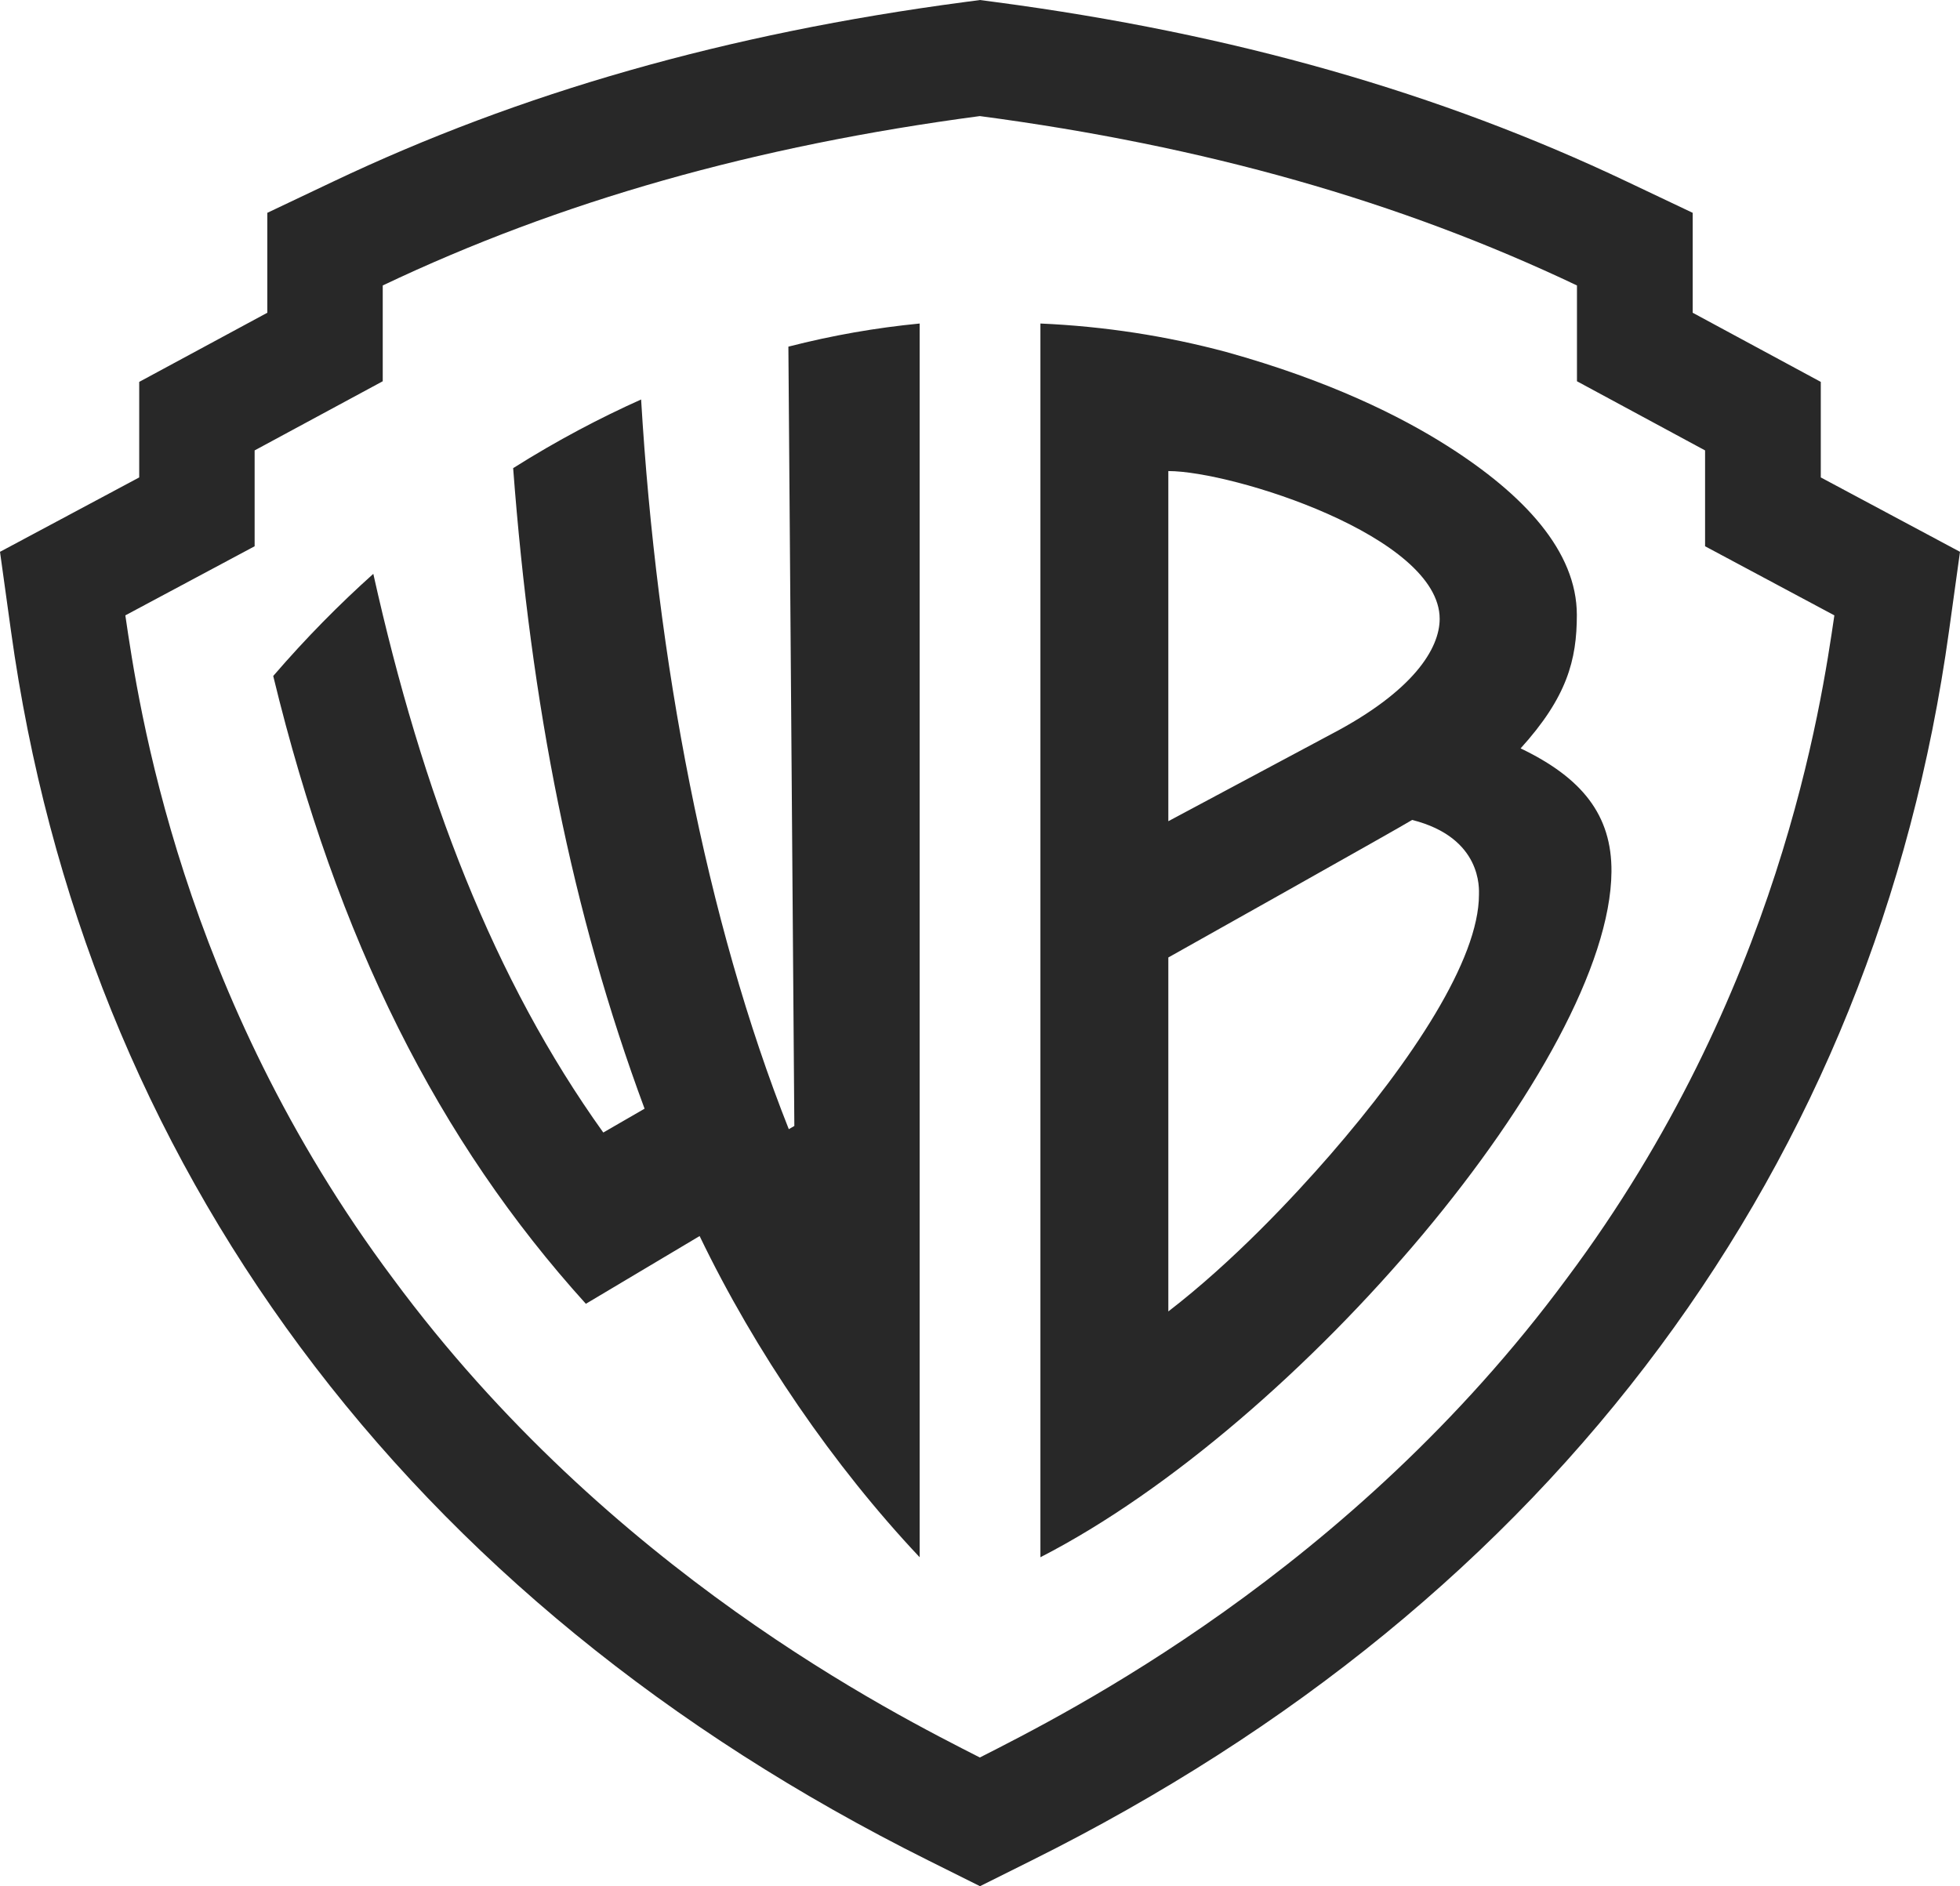 <svg width="80" height="77" viewBox="0 0 80 77" fill="none" xmlns="http://www.w3.org/2000/svg">
<g clip-path="url(#clip0_2166_310)">
<path d="M80 22.527L79.551 25.764C78.046 36.626 74.073 46.455 67.748 54.986C61.356 63.606 52.728 70.658 42.103 75.951L40 77L37.897 75.951C27.272 70.658 18.644 63.606 12.252 54.986C5.927 46.455 1.954 36.626 0.449 25.764L0 22.527L5.682 19.49V15.59L10.911 12.767V8.688L13.593 7.415C21.215 3.792 29.643 1.373 39.365 0.085L40 0L40.635 0.085C50.357 1.373 58.785 3.792 66.407 7.415L69.089 8.688V12.767L74.318 15.59V19.49L80 22.527ZM69.595 22.3V18.387L64.366 15.564V11.653C57.132 8.215 49.162 5.954 39.994 4.739C30.826 5.954 22.856 8.215 15.622 11.653V15.564L10.393 18.387V22.3L5.116 25.121C5.647 28.743 7.356 40.579 16.041 52.195C24.874 64.157 36.489 69.96 39.994 71.746C43.498 69.961 55.113 64.157 63.947 52.195C72.631 40.579 74.34 28.743 74.872 25.121L69.595 22.3H69.595ZM32.179 14.151L32.422 45.965L32.196 46.096C28.818 37.584 26.803 26.961 26.168 16.308C24.509 17.052 22.749 17.972 20.945 19.111C21.674 28.776 23.331 37.233 26.309 45.26L24.624 46.233C20.159 39.999 17.241 32.418 15.237 23.426C13.858 24.661 12.488 26.045 11.152 27.596C13.77 38.389 17.89 46.567 23.913 53.225L28.556 50.459C30.83 55.183 34.027 59.845 37.537 63.571V13.207C35.749 13.381 33.982 13.688 32.179 14.151H32.179ZM65.774 35.59C65.71 43.188 53.085 58.121 42.466 63.571V13.207C45.077 13.321 47.614 13.716 50.047 14.368C54.275 15.543 57.175 16.998 59.069 18.2C62.205 20.189 64.361 22.504 64.361 25.105C64.361 26.943 63.958 28.463 62.066 30.551C64.563 31.749 65.794 33.267 65.774 35.59L65.774 35.59ZM47.687 33.524L54.341 29.968C57.687 28.216 58.762 26.477 58.762 25.263C58.762 21.896 50.302 19.23 47.687 19.23V33.524ZM60.366 36.523C60.366 36.304 60.512 34.198 57.639 33.472C57.286 33.702 47.687 39.087 47.687 39.087V53.537C50.336 51.497 52.784 48.877 54.279 47.16C57.642 43.285 60.363 39.177 60.366 36.523Z" fill="#282828"/>
</g>
<defs>
<clipPath id="clip0_2166_310">
<rect width="80" height="77" fill="white"/>
</clipPath>
</defs>
</svg>
